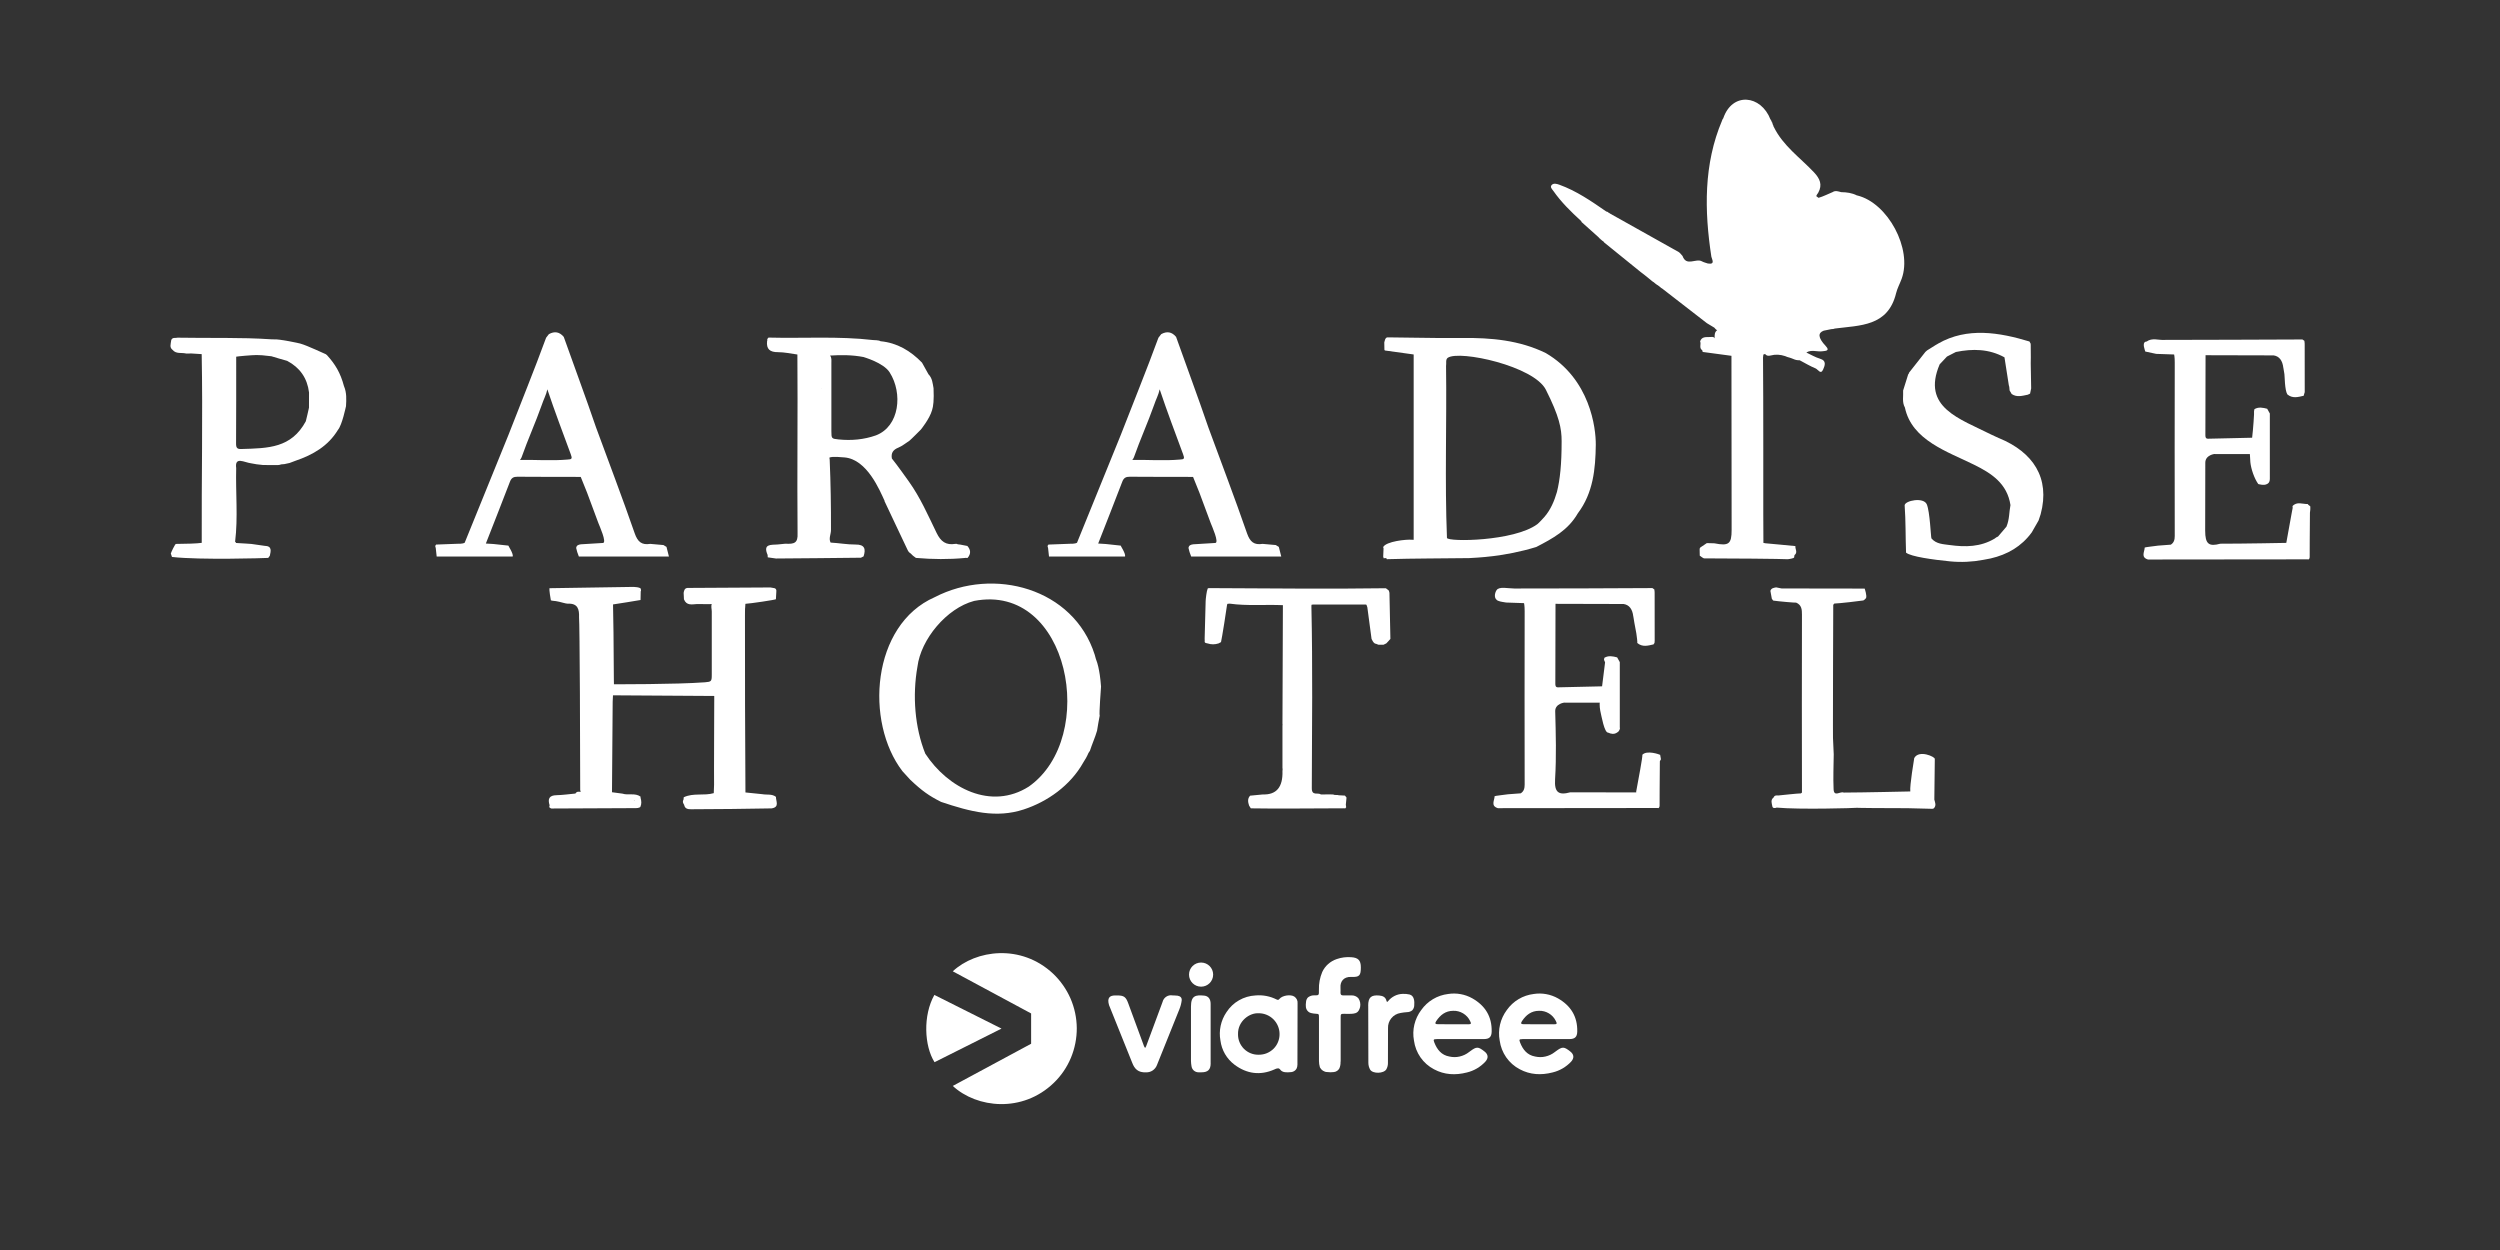 <?xml version="1.0" encoding="utf-8"?>
<svg xmlns="http://www.w3.org/2000/svg" id="VIAFREE_CHANNELS" data-name="VIAFREE CHANNELS" viewBox="0 0 576 288">
  <rect x="0" y="0" width="576" height="288" fill="#333333" stroke="none"/>
  <defs>
    <style>
      .cls-1 {
        fill: #fff;
      }
    </style>
  </defs>
  <g id="PARADISE_HOTEL" data-name="PARADISE HOTEL">
    <g id="PARADISE_HOTEL_-_White" data-name="PARADISE HOTEL - White">
      <g>
        <path class="cls-1" d="M364.41,51.15s0,0,0,0c0,0,0,0,0,0l.04,.04s0-.01,0-.02c0,0-.01-.01-.02-.02,0,0,0,0,0,0Z"/>
        <polygon class="cls-1" points="382.88 66.37 382.8 66.33 382.82 66.4 382.88 66.37"/>
        <path class="cls-1" d="M369.41,55.6s-.05-.06-.09-.07v.08s.09,0,.09,0Z"/>
        <path class="cls-1" d="M445.76,174.84c.13-.44-3.62-2.19-4.72-.18-.05,.33-1.06,6.31-.91,7.69,0,0-11.05,.25-15.34,.26-.75-.37-2.25,1.12-2.33-.77-.12-2.68,0-5.37,.03-8.05-.06-1.26-.12-2.52-.17-3.78,0-.99,0-1.97-.01-2.96,0,0,0,0,0,0,0-9.23,.04-18.47,.07-27.7h0c.08-.1,.16-.19,.24-.29h0s0,0,0,0c1.15-.03,5.97-.59,6.66-.71h0c.11,0,.55-.37,.66-.55,.24-.58-.32-2.19-.32-2.19-6.38,0-12.76-.02-19.14-.03,0,0-.84-.17-1.26-.25-.54,.11-1.12,.15-1.32,.81,.11,.6,.22,1.2,.33,1.81,.1,.13,.19,.27,.29,.4,0,0,0,0,0,0,0,0,0,0,0,0,.04,.02,.09,.03,.14,.04,0,0,0,0,0,0h0c1.25,.18,4.7,.48,5.19,.46,1.24,.55,1.33,1.58,1.32,2.79-.06,13.66,0,27.31,0,40.97-.08,.06-.16,.13-.24,.19-.75,0-4.39,.4-5.21,.48-.44-.03-.88-.06-1.08,.46-.78,.58-.4,1.38-.29,2.06,.07,.43,.59,.45,1,.27,0,0,0,0,0,0,5.25,.49,17.9,.12,18.69,.04-.94,.04,6.71,.11,11.47,.1,0,0,0,0,0,0,0,0,0,0,0,0,1.87,.05,3.74,.09,5.61,.14,0,0,.12-.01,.12-.01,0,0,.12,0,.12,0,.07-.04,.15-.09,.22-.13,.59-.64,.26-1.31,.09-1.98,.04-3.13,.07-6.26,.11-9.39Zm-36.01,8.5s-.04-.06-.04-.06c.02,.02,.03,.04,.05,.06,0,0,0,0,0,0Z"/>
        <path class="cls-1" d="M320.04,136.23c.1-.15-.72-.65-.74-.7-13.6,.21-27.2,.01-40.81-.03-.08,.02-.15,.05-.23,.08-.27,.63-.46,2.37-.48,2.93-.09,2.89-.15,5.77-.23,8.66,0,.16,.01,.32,.02,.48h0s0,0,0,0c-.1,.53,.32,.51,.64,.59,0,0,0,0,0,0,.85,.28,1.7,.28,2.55,0,.19-.1,.37-.2,.56-.3,0,0,0,0,0,0,.14-.41,1.41-8.41,1.39-8.57,0,0,0,0,0,0,0,0,0,0,0,0,.02-.08,.05-.16,.08-.23,0,0,0,0,0,0l.11-.03s0,0,0,0c0,0,0,0,0,0,.13,0,.26-.02,.39-.03h0s0,0,0,0c0,0,.04,0,.05,0h0c4.03,.56,8.17,.17,12.24,.35,0,0,0,0,0,0,0,0,0,0,0,0-.03,9.11-.07,18.22-.1,27.33,.08,.14,.1,.28,.11,.43-.04-.14-.07-.28-.11-.43,0,3.63,0,7.26,0,10.89,.04-.25,.08-.51,.12-.77,0,.26-.02,.51-.12,.77q.18,5.54-4.51,5.39l-2.94,.28c-.65,.7-.5,1.48-.24,2.28,.13,.21,.27,.43,.4,.64,0,0,0,0,0,0,7.12,.13,14.24-.02,21.35-.01,.14,0,.28,.02,.42,.02,.07-.09,.13-.18,.2-.26-.03-.19-.05-.39-.08-.58,0,0,0,0,0,0,0,0,0,0,0,0,.05-.55,.11-1.1,.16-1.65-.11-.14-.22-.28-.33-.42,0,0-.06-.04-.06-.04,0,0,0,0,0,0,0,0,0,0,0,0-.46-.02-.91-.05-1.37-.07-.43-.16-.9,.04-1.32-.18-.19,0-.38-.02-.58-.02-.75,0-1.51,0-2.26,.01-.65-.52-2.1,.42-2.08-1.45,.06-13.95,.21-27.91-.09-41.85,0,0,0,0,0,0,0-.13,.01-.26,.02-.4,0,0,0,0,0,0,.12-.02,.23-.04,.35-.06,4.04,0,8.08,0,12.12,0,0,0,0,0,0,0,0,0,0,0,0,0,.06,.03,.13,.05,.2,.06,0,0,0,0,0,0,.07,.2,.13,.39,.2,.59,0,0,0,0,0,0,.32,2.43,.65,4.86,.97,7.29,.1,.19,.31,.57,.31,.57,0,0,.32,.55,.7,.53,.19,.07,.37,.14,.56,.22,.4,.01,.79,.01,1.19,0,.21-.1,.42-.2,.63-.3,0,0,.85-.87,.95-1.04-.07-3.54-.15-7.09-.22-10.63-.03-.11-.06-.21-.09-.32Z"/>
        <path class="cls-1" d="M178.8,183.61c-.94-.75-2.1-.43-3.16-.63-1.3-.13-2.59-.27-3.89-.4,0,0,0,0,0,0-.08-13.52-.13-27.05-.11-40.57,.01-.65,0-1.99,.04-1.96,.02-.31,.04-.62,.06-.93,0,0,0,0,0,0,1.23-.07,6.87-.91,7.03-1.06,.03-.55,.06-1.1,.09-1.65,.17-1.15-.78-.87-1.36-1.06l-19.12,.11c-.68,.08-.77,.61-.87,1.13,.02,.5,.04,1,.07,1.49,.59,1.51,1.86,1.16,3.02,1.09,.49,0,3.35,.05,3.39,0-.22,.55,0,1.13,0,1.72,0,4.87,.01,9.74,0,14.61,0,1.49-.11,1.58-1.58,1.7-6.66,.5-20.96,.45-20.96,.45,0,0-.02-.86-.02-1.19,0-5.58-.15-17.07-.19-17.2,2.12-.31,4.23-.67,6.34-1.02,.01-.67,.03-1.34,.04-2.01,.15-.07,.04-.59-.08-.72-.5-.22-1.02-.26-1.56-.29l-19.34,.3-.05,.04c-.09,.16,.27,2.63,.33,2.76,.48,.16,1,.11,1.48,.24,.39,.03,2.01,.55,2.4,.53,2.34-.13,2.68,1.31,2.61,3.13,.16,1.1,.28,31.86,.27,39.8,.03,.14,.07,.28,.1,.42h0s0,.01,0,.02c-.47-.1-.91-.12-1.2,.37-1.45,.13-2.89,.35-4.34,.38-1.72,.03-2.08,.85-1.61,2.32,0,0,0,0,0,0-.03,.15-.06,.29-.09,.44,.17,.11,.34,.31,.5,.31,6.51-.02,13.02-.06,19.52-.09,.16-.01,.31-.02,.47-.04,.05-.01,.09-.03,.11-.05,.03-.01,.06-.03,.09-.04,.1,0,.2-.03,.3-.13,0,0,0,0,0,0h0c.33-.71,.26-1.42,.05-2.14,0-.08,0-.16,0-.25,0,0,0,0,0,0-1.28-.92-2.82-.24-4.18-.69-.8-.11-1.6-.21-2.4-.32,.05-6.96,.16-20.87,.16-20.87l.07-1.46,23.33,.15v1.02s-.02,5.56-.03,8.35c0,0,0,0,0,0,0,0,0,0,0,0,0,2.46,0,4.92-.02,7.38,0,0,0,0,0,0,0,1.23,0,2.46,.01,3.69-.02,.65-.05,1.3-.07,1.95,0,0,0,0,0,0-2.26,.66-4.72-.11-6.92,.95-.02,.18-.03,.35-.05,.53-.19,.33-.19,.67,.02,.99,.04,.08,.09,.15,.13,.23,.17,.88,.8,1.01,1.56,1.01,6.19-.01,12.39-.09,18.58-.2h0c1.92-.29,.97-1.68,1.01-2.68,0,0,0,0,0,0Zm-7.43-44.6s0,0,0-.01c0,0,0,0,0,.01,0,0,0,0,0,0h0s0,0,0,0Zm-43.71,45.49s0,0,0,0h0s0,.02,0,.03c0,0-.01,0-.02,0,0,0,.01-.02,.02-.02h0Zm18.54,0c-.05-.02-.12-.03-.19-.04,.07-.01,.14-.03,.22-.04-.01,.03-.02,.05-.03,.08Z"/>
        <path class="cls-1" d="M382.38,182.04l.05-6.64c.05-.07,.2-.38,.25-.47-.06-.34-.12-.67-.18-1.01-.11-.08-3.08-1.17-4.12,0,.19,.07-.97,6.05-1.4,8.44,0,0,.01,.21,.01,.21,0,0-10.14-.01-15.21-.02-2.65,.72-3.68,.06-3.49-3.01,.32-5.2,.17-10.44,.03-15.66-.05-1.78,2.22-2.07,2.26-1.99,2.67,0,5.34,0,8.01,0-.01,.1-.03,.21-.03,.31,.02,.52,.03,1.06,.14,1.56,.3,1.27,.93,5.08,1.82,5.04,0,0,0,0,0,0,.69,.31,1.37,.44,2.05-.02,0,0,0,0,0,0,.09-.06,.18-.13,.27-.19,.01,0,.53-.56,.36-.99,0-5.02,0-10.04,0-15.05-.2-.36-.4-.72-.61-1.09-.99-.26-1.98-.48-2.94,.09-.03,.15-.06,.31-.09,.46,.08,.2,.17,.4,.25,.6,0,0-.46,3.68-.69,5.52-3.38,.08-6.77,.16-10.15,.23-.58,.01-.62-.41-.62-.85,.01-6.13,.03-12.26,.04-18.39,4.45,.03,14.92,.06,15.34,.04,.12,0,.23,0,.35,0,1.29,.2,2.03,1.16,2.23,2.85-.02-.19,.17,.98,.25,1.48,0,0,0,0,0,0,0,0,0,0,0,0,.07,.32,.42,2.2,.45,2.42,0,0,0,0,0,0,.01,.1,.02,.19,.04,.29,0,0,0,0,0,0,0,0,0,0,0,0,.06,.23,.25,1.94,.18,1.94,1.18,1.01,2.48,.62,3.77,.32-.02-.08,.16-.26,.16-.26,.06,.02,.05-.39,.08-.58,0-3.6,0-7.2-.01-10.8,0,0,0,0,0,0,.03-.09-.02-.76-.07-1.02-.15-.1-.3-.2-.45-.31-10.6,.06-21.21,.1-31.81,.1-1.46,0-3.47-.54-4.09,.38-.45,.67-.75,2.11,.5,2.5,.61,.22,1.03,.21,1.7,.35,.86,.05,3.27,.1,4.13,.14,0,0,.14,.58,.14,1.84-.03,13.33-.02,26.65,0,39.98,0,.83-.17,1.54-.91,2,0,0,0,0,0,0-.98,.07-1.96,.15-2.93,.22-.9,.13-2.88,.34-3.08,.44-.03,.99-.96,2.24,.75,2.76h0c12.24-.01,24.47-.03,36.71-.04,.11,0,.22,.01,.33,.02,0,0,.01-.02,.01-.02,.15-.14,.22-.31,.21-.51m-2.64-11.01s0,0,0,0c0,0,0,0,0,0h0Zm-2.73-28.75s.06,.09,.07,.14c-.02-.05-.04-.09-.07-.14Z"/>
        <path class="cls-1" d="M253.68,158.2c-.02-.47-.21-2.28-.29-2.71h0c-.2-1.25-.42-2.49-.9-3.67h0s-.18-.65-.27-.98h0c-4.87-15.32-23.28-20.29-36.86-13.25-14.59,6.39-16.12,28.78-7.44,40.09,0,0,0,0,0,0,.6,.66,1.2,1.31,1.8,1.97,0,0,0,0,0,0,0,0,0,0,0,0,2.7,2.56,4.33,3.71,7.11,5.11h0c6.77,2.27,12.71,3.81,19.03,1.74,5.5-1.8,10.76-5.53,13.71-10.79h0c.46-.71,.89-1.44,1.21-2.22,0,0,0,0,0,0,0,0,0,0,0,0,.11-.17,.23-.34,.34-.51,.5-1.56,1.19-3.06,1.64-4.61,0,0,0,0,0,0-.01-.19,.61-3.47,.61-3.47h0c-.18-.25,.31-6.7,.31-6.7Zm-42.3-4.6c.78-6.28,6.7-13.47,13.07-15.15,21.92-4.23,28.69,31.41,12.6,42.77-8.7,5.55-18.68,.35-23.87-7.59-2.4-6.01-2.99-13.32-1.8-20.03Zm1.45,20.34s0,0,0-.01c.01,0,.02,0,.03,0,0,0,0,0,0,0,0,0,0,0,0,0,0,.04,0,.07-.01,.11,0-.03,0-.07,0-.1Z"/>
        <path class="cls-1" d="M203.79,115.46c1.74,3.77,3.57,7.48,5.32,11.25,.16,.35,.38,.62,.71,.81,.17,.17,.35,.34,.52,.51,0,0,0,0,0,0,.23,.17,.47,.35,.7,.52,0,0,.09,0,.09,0,0,0,0,0,0,0,3.74,.32,7.49,.36,11.23,0l.03-.02s0,0,0,0c.15,0,.3,.01,.45,.02,0,0,0,0,0,0,0,0,0,0,0,0,0,0,.09,0,.09,0,0,0,0,0,0,0,0,0,0,0,0,0h0s0,0,0,0c.8-.94,.76-1.85-.05-2.76,0,0,0,0,0,0-.55-.11-1.1-.21-1.65-.32-.26-.06-.54,0-.78-.16-.11,0-.23,0-.35,0-2.14,.34-3.33-.51-4.31-2.53-1.95-4.01-3.74-8.13-6.36-11.8,0,0,0,0,0,0-.21-.3-2.77-3.91-3.94-5.34-.23-1.27,.28-2.02,1.5-2.51,.91-.37,1.7-1.05,2.55-1.59-.01-.03-.04-.03-.05-.06,0,0,0,0,0,0,0,0,.05,.06,.05,.06,.33-.25,2.62-2.56,2.62-2.56,0,0,2.02-2.47,2.59-4.48,.29-.88,.46-2.33,.34-5.05-.21-1.14-.28-2.32-1.17-3.22,0,0-1.32-2.36-1.49-2.68-2.63-2.71-5.71-4.56-9.55-4.93-.38-.27-1.55-.25-1.7-.27h0c-7.99-.93-16.08-.36-24.12-.57-.1,.12-.2,.24-.3,.36,.09,.03,.15,.1,.22,.16,0,0,0,0,0,0-.07-.05-.15-.1-.22-.16,.01,.08,.02,.17,.04,.25,0,0,0,0,0,0,0,0,0,0,0,0-.01,.07-.03,.13-.06,.19-.21,1.88,.66,2.57,2.52,2.56,1.49,0,2.97,.34,4.46,.54,0,0,0,0,0,0,.11,13.58-.08,27.49,.04,41.2,.11,2.22-.74,2.51-2.81,2.39-.6,.06-1.2,.14-1.8,.18-1.5,.11-3.42-.19-2.29,2.41,0,0,0,0,0,0,.01,.18,.02,.37,.03,.55,.63,.09,1.27,.18,1.9,.27,0,0,0,0,0,0,6.43-.03,12.85-.12,19.28-.18,0,0,0,0,0,0,0,0,0,0,0,0,.1,0,.19,0,.29,0,0,0,0,0,0,0,0,0,0,0,0,0,.2-.1,.4-.2,.61-.31,0,0,0,0,0,0,.56-1.72,.26-2.76-1.87-2.73-1.91,.01-3.82-.35-5.73-.45-.49-.97,.09-1.91,.09-2.87,.02-5.42-.07-10.84-.3-16.26-.02-.15-.04-.29-.07-.44,0,0,0,0,0,0,.73-.38,3.06-.04,3.5-.05,5.21,.46,8.12,7.63,9.23,10.03Zm-14.45-25.96s-.05-.03-.08-.04c.03,0,.05,0,.08-.01,0,.02,0,.04,0,.06Zm15.65-3.68c3.03,4.75,2.3,12.4-3.18,14.49-2.77,.98-5.65,1.23-8.56,.94-1.69-.17-1.69-.2-1.7-1.93,0-5.23,0-10.46,0-15.69,0-.59,.1-1.22-.31-1.71,2.58-.17,5.16-.15,7.72,.34,.01,.03,4.58,1.27,6.03,3.55Zm-20.16-1.6s0,.03,0,.05c0,0,0,0,0,0,0-.02,0-.03,0-.05Zm27.75,43.48s.04-.05,.05-.07c0,.02,0,.05,0,.07-.02,0-.04,0-.06,0h0Zm1.34-41.46s0,0,0,0c0,0,0,0,0,0,0,0,0,0,0,0Z"/>
        <path class="cls-1" d="M79.26,89c-.82-3.11-2.04-5.1-3.92-7.17-.09-.07-.18-.15-.27-.22-.16-.03-4.23-2-5.92-2.46-.14-.05-4.75-1.07-6.09-.96-.14,0-.34-.01-.48-.01-7.2-.49-14.43-.24-21.65-.38-.5,.15-1.18-.16-1.47,.54-.13,1.03-.46,1.68,.32,2.29,.8,.95,1.97,.58,3.01,.8,.04,.01,.08,.02,.11,.03,.4-.01,.79-.01,1.19-.02,.79,.05,1.59,.09,2.38,.15,.27,14.48-.05,29,.01,43.48-.14,.05-1.77,.17-2.45,.18h0c-1.17,.03-2.35,.05-3.52,.07-.24,.17-1.02,1.77-1.15,2.21,.09,.26,.18,.53,.26,.79,.03,0,.06,.01,.09,.01,6.43,.72,21.19,.27,22.09,.21,.13-.17,.24-.32,.37-.49,.23-1.09,.57-2.25-1.19-2.29-1.02-.15-2.05-.29-3.08-.44h-.03c-.33-.03-.67-.05-1-.07-.83-.05-1.66-.1-2.49-.15-.01-.11-.07-.2-.18-.25l-.03-.03c.69-5.62,.1-11.3,.25-16.96-.38-2.79,1.86-1.3,3.47-1.11,.42,.07,.82,.14,1.23,.22,.51,.05,1.01,.1,1.52,.17,1.14,0,2.26,.01,3.4,.01,.25-.03,.51-.04,.75-.16,.24-.02,.48-.05,.73-.06,.24-.06,1.05-.24,1.2-.26,.4-.15,1.3-.49,1.36-.51,4-1.36,7.51-3.37,9.78-7.11,.98-1.17,1.81-5.3,1.86-5.47,.09-1.55,.17-3.11-.46-4.6Zm-8.06,4.89c-.02,.23-.72,3.07-.74,3.17-3.34,6.19-8.65,6.21-14.78,6.39-1.04,.07-1.3-.26-1.29-1.28,.04-6.67,.03-13.32,.03-19.99,.48-.1,3.59-.37,4.67-.38,.43,.02,.87,.03,1.29,.05,.71,.08,2.15,.24,2.15,.23,0,.04,3.6,1.05,3.63,1.06,2.92,1.55,4.63,3.95,5.04,7.28,0,1.16-.01,2.32-.01,3.46Z"/>
        <path class="cls-1" d="M412.01,128.82c.3,0,1.24-.2,1.35-.35,0,0,.09-.57,.09-.57,.82-.62,.12-1.39,.21-2.08-.08-.04-6.75-.62-6.91-.65-.15-.03-.31-.06-.46-.09,0-2.31-.02-4.62-.03-6.93,0-.52,.03-27.29-.06-35.79,.03-.23,.05-.45,.08-.68,0,0,0,0,.01,0,.14-.02,.27-.07,.39-.15,.02,.04,.03,.07,.03,.08,.34,.4,.78,.42,1.23,.3,1.14-.31,2.25-.23,3.36,.14,.32,.15,.65,.26,.99,.34,.15,.05,.31,.1,.46,.15,.15,.06,.3,.12,.45,.18,.46,.21,.94,.31,1.44,.28,1.22,.64,2.41,1.37,3.69,1.89,.51,.21,1.18,1.52,1.72,.24,.33-.79,.93-2-.73-2.49-1.09-.32-2.09-.93-3.14-1.42,1.16-.72,2.42-.14,3.63-.28,.82-.1,1.89-.08,.86-1.19-1.92-2.05-1.78-3.07-.49-3.56,.57-.12,1.15-.23,1.72-.35,.26-.05,.57,0,.82-.14h0c5.83-.76,12.27-.45,14.14-8.14,.28-1.14,.87-2.2,1.28-3.32,2.52-6.85-3.17-17.51-10.25-19.21,0,0,0,0,0,0h-.05c-1.15-.59-2.38-.74-3.64-.76h0c-.66-.17-1.32-.44-1.98,0h0c-1.07,.44-2.12,.99-3.23,1.31-.17-.12-.34-.24-.51-.38,.02-.27,.3-.55,.44-.79,1.03-1.85,.37-3.27-.96-4.69-3.19-3.39-7.14-6.11-9.26-10.45-.13-.13-.07-.34-.2-.47-.04-.1-.08-.19-.11-.29-.03-.13,0-.29-.17-.36,.03-.06,.02-.1-.04-.13-.06-.12-.05-.27-.18-.35,.02-.07,0-.12-.08-.14-2.18-5.67-8.81-6.4-10.89-.25-.08,.04-.1,.1-.08,.18-.16,.03-.13,.18-.17,.28-4.28,10.07-4.1,20.82-2.48,31.4,.09,.57,1.01,1.87-.81,1.57h0c-.45-.16-.94-.26-1.35-.49-1.39-.81-3.57,1.28-4.48-1.24h0c-.3-.31-.55-.71-.9-.92-5.28-2.98-10.58-5.93-15.87-8.89-.06-.08-.15-.14-.25-.16l-.04-.05h-.07c-.06-.17-.24-.15-.38-.21l-.08-.03h0c-3.43-2.37-6.85-4.74-10.82-6.17-.6-.21-1.3-.4-1.74,.07-.46,.49,.12,.99,.4,1.39,1.81,2.59,4.06,4.78,6.38,6.91,.05,.09,.09,.18,.14,.27,1.26,1.13,2.52,2.25,3.78,3.38,.06,.09,.13,.16,.22,.22l.03,.03c.05,.09,.12,.16,.22,.2l.05,.04c.03,.1,.1,.16,.2,.17l.02,.06h.07c0,.11,.05,.16,.16,.15,.01,.08,.06,.11,.14,.1l.09,.07c.06,.08,.13,.16,.19,.24h0s-.04-.02-.04-.02c0,0,.03,.01,.04,.02,0,0-.04-.02-.04-.02,2.82,2.28,5.64,4.56,8.46,6.85,.26,.17,.48,.39,.74,.56,.48,.39,.97,.78,1.45,1.17,.02-.02,.05-.05,.07-.07,0,0,0,0,0,.01h0l-.07,.06c.09,.08,.18,.15,.27,.23h0s0,0,0,0c0,0,0,0,0,0,.09,.07,.19,.14,.28,.21l.02-.03h0s.01,0,.02,0c-.02,.01-.04,.03-.04,.03,.03,.08,.09,.12,.19,.12,0,0,0,0,0,0,0,0,0,0,0,0,.07,.06,.15,.12,.22,.18,.1,.07,.2,.15,.29,.24h0s0,0,0,0c.09,.06,.17,.12,.26,.18,0-.02,0-.03,0-.05h0s0,.03,0,.05l.03,.06h.07s.02,.06,.02,.06l.06-.02c.27,.22,.54,.43,.81,.64h0s.03,.06,.03,.06h.07s.07,.04,.07,.04c3.46,2.69,6.93,5.36,10.39,8.05,.57,.34,1.14,.69,1.71,1.03,.22,.19,.34,.5,.67,.57-.62,.45-.62,1.12-.59,1.82,.01,.02,.03,.03,.05,.05-.02,0-.03,0-.05,0,0,0,0-.01,0-.02-.29-.41-.71-.26-1.1-.26-.88,.04-1.86-.14-2.25,.99,.3,.66-.32,1.53,.49,2.06h0c.04,.13,.07,.26,.11,.39,2.21,.3,4.41,.6,6.62,.89h0c.01,13.37,.02,26.73,.04,40.1,0,3.25-.63,3.76-3.97,3.1-.58-.02-1.16-.03-1.74-.05-.5,.33-1,.67-1.49,1-.12,.12-.19,.27-.17,.44,.01,.49,.02,.97,.03,1.46,.14,.1,.27,.2,.41,.3,0,0,0,0,0,0,.21,.11,.42,.32,.63,.32,5.26-.01,18.16,.11,19.35,.2Zm-29.57-65.91s0,0,0,0c0,0,0,0,0,0,0,0,0,0,0,0,0,0,0,0,0,0Z"/>
        <path class="cls-1" d="M460.6,100.97c-.58-.27-1.17-.54-1.75-.81,0,0,0,0,0,0-7.32-3.7-16.2-6.26-11.95-16.22l1.68-1.79h0c.68-.35,1.37-.7,2.05-1.05,0,0,0,0,0,0,3.86-.79,7.64-.73,11.2,1.23,0,0,0,0,0,0,.33,2.14,.67,4.28,1,6.42,.06,.13,.06,.28,.11,.41,.02,.27,.04,.54,.07,.8l.48,.82c1.19,.82,2.46,.41,3.71,.16h0c.18-.08,.35-.16,.53-.25,.08-.4,.17-.81,.25-1.21,0,0,0,0,0,0-.03-1.91-.07-3.83-.1-5.74,0-.46,.01-.92,.02-1.39,0,0,0,0,0,0,0-.79-.01-1.59-.02-2.38,0,0,0,0,0,0,0,0,0,0,0,0-.01-.26,.02-.54-.02-.79-.09-.17-.18-.33-.27-.5,0,0,0,0,0,0-6.91-2.09-14.35-3.36-21.04,.48-.13,.12-.47,.27-.47,.27,0,0,0,0,0,0-.7,.44-1.4,.87-2.09,1.31l-.39,.35-3.69,4.69h0s0,0,0,0c-.13,.13-.08,.36-.26,.46-.39,1.24-.78,2.49-1.17,3.73,0,0,0,0,0,0,.08,1.32-.29,2.68,.41,3.93,0,0,0,0,0,0,1.57,7.55,9.88,10.17,15.95,13.18,4.04,1.99,7.62,4.35,8.37,9.29,0,0,0,0,0,0-.33,1.66-.21,3.28-.93,4.98,0,0,0,0,0,0,0,0,0,0,0,0-.64,.75-1.93,2.26-1.93,2.26,0,0-.04,.02-.04,.02-.27,.11-.52,.26-.74,.46-3.24,1.94-6.76,1.99-10.34,1.49-1.49-.21-3.11-.21-4.23-1.53,0,0,0,0,0,0-.14-.3-.34-6.13-1.07-7.85-.74-1.73-5.01-.86-5.1,.21,.26,3.63,.19,7.28,.32,10.92,0,0,0,0,0,0,1.11,.92,6.2,1.62,10.14,2.01,2.55,.25,5.13,.13,7.65-.35,.93-.18,1.69-.32,1.69-.32,3.86-.89,7.11-2.75,9.48-6,0,0,0,0,0,0,.52-.91,1.04-1.83,1.57-2.74,0,0,0,0,0,0h0c.16-.49,.32-.98,.49-1.47h0c2.24-8.39-1.79-14.29-9.57-17.5Z"/>
        <path class="cls-1" d="M353.95,126.03c3.82-1.98,7.34-3.87,9.58-7.76,0,0,0,0,0,0,3.54-4.69,4.07-10.2,4.14-15.78,.04-3.84-1.29-15.17-11.53-21.15-6.09-2.97-12.59-3.54-19.24-3.47-3.63,.04-7.26,0-10.88-.06-2.06-.03-4.11-.06-6.17-.08-.77-.15-.84,1.06-.91,1.16,.01,.57,.02,1.13,.03,1.7,.04,.04,.08,.1,.1,.16,0,0,6.64,.92,6.64,.92,0,0,0,28.93,0,42.7-.13,0-.26,0-.39-.01-1.28-.13-5.97,.37-6.64,1.69,.03,.1,.06,.2,.09,.29,0,0,.01-.01,.02-.02,0,0-.01,.01-.02,.02-.03,.64-.06,1.28-.08,1.92,.04,.13,.08,.26,.12,.38,.1-.02,.19-.03,.28-.05,0,0,0,0,0,0,0,0,0,0,0,0,.11,0,.21,0,.32,0,.03,.08,.06,.17,.1,.25,6.32-.19,12.65-.16,18.97-.25,1.62-.11,7.99-.26,15.47-2.56Zm-20.57-2.09c-.52-13.17-.03-26.39-.21-39.57,.12-.69-.17-1.56,.42-1.95,2.72-1.79,19.83,1.92,22.58,7.38,3.1,6.16,3.63,8.91,3.63,11.85,0,5.35-.37,8.84-1.08,11.7-.61,2.08-1.43,4.05-2.86,5.72-.28,.33-1.31,1.44-1.67,1.71-5.41,3.98-20.58,4.1-20.81,3.16Z"/>
        <path class="cls-1" d="M153.53,125.99c-.22-.14-.45-.27-.67-.41-1.01-.09-2.02-.19-3.04-.27-1.96,.31-2.89-.45-3.58-2.42-2.84-8.19-5.93-16.29-8.92-24.43-2.38-6.98-4.97-13.89-7.43-20.84-.97-1.17-2.12-1.36-3.43-.63-.21,.27-.42,.55-.64,.83-2.75,7.52-5.79,14.94-8.68,22.41-3.36,8.28-6.73,16.57-10.09,24.85l-.02-.02c-.46,.27-1.48,.22-1.48,.22l-5.07,.19c-.06,.1-.14,.22-.21,.32,.04,.18,.08,.34,.13,.51,.07,.64,.14,1.29,.21,1.93h17.45s.05-.02,.08-.04c.14-.68-1.02-2.39-1.01-2.48-1.14-.13-2.29-.24-3.43-.37-.58-.04-1.17-.08-1.76-.11,1.86-4.75,3.73-9.48,5.55-14.24,.33-.88,.83-1.16,1.73-1.15,4.86,.04,9.71,.03,14.58,.04,.49,1.22,.98,2.44,1.47,3.65,.87,2.33,1.71,4.65,2.59,6.97,.25,.65,2.01,4.55,1.06,4.6-1.7,.11-3.4,.21-5.1,.31-.52,.08-1,.21-1.07,.85,.06,.41,.39,1.46,.62,1.97h20.75l-.57-2.26Zm-22.77-20.11c-3.65,.32-7.31,.03-10.97,.08,.16-.17,.29-.35,.38-.59,1.43-4.07,3.22-8.01,4.66-12.08,.39-1.21,1.03-2.34,1.28-3.59,1.68,5.03,3.57,10,5.4,14.97,.38,1,.26,1.18-.76,1.21Z"/>
        <path class="cls-1" d="M294.61,125.99c-.22-.14-.45-.27-.67-.41-1.01-.09-2.02-.19-3.04-.27-1.96,.31-2.89-.45-3.58-2.42-2.84-8.19-5.93-16.29-8.92-24.43-2.38-6.98-4.97-13.89-7.43-20.84-.97-1.17-2.12-1.36-3.43-.63-.21,.27-.42,.55-.64,.83-2.75,7.52-5.79,14.94-8.68,22.41-3.36,8.28-6.73,16.57-10.09,24.85l-.02-.02c-.46,.27-1.48,.22-1.48,.22l-5.07,.19c-.06,.1-.14,.22-.21,.32,.04,.18,.08,.34,.13,.51,.07,.64,.14,1.29,.21,1.93h17.45s.05-.02,.08-.04c.14-.68-1.02-2.39-1.01-2.48-1.14-.13-2.29-.24-3.43-.37-.58-.04-1.17-.08-1.76-.11,1.86-4.75,3.73-9.48,5.55-14.24,.33-.88,.83-1.16,1.73-1.15,4.86,.04,9.71,.03,14.58,.04,.49,1.22,.98,2.44,1.47,3.65,.87,2.33,1.71,4.65,2.59,6.97,.25,.65,2.01,4.55,1.06,4.6-1.7,.11-3.4,.21-5.1,.31-.52,.08-1,.21-1.07,.85,.06,.41,.39,1.46,.62,1.97h20.75l-.57-2.26Zm-22.77-20.11c-3.65,.32-7.31,.03-10.97,.08,.16-.17,.29-.35,.38-.59,1.43-4.07,3.22-8.01,4.66-12.08,.39-1.21,1.03-2.34,1.28-3.59,1.68,5.03,3.57,10,5.4,14.97,.38,1,.26,1.18-.76,1.21Z"/>
        <path class="cls-1" d="M532.16,124.76c.02-2.21,.03-4.43,.05-6.64,.05-.07,.13-1.14,.07-1.48-.11-.08-.58-.4-.58-.51-1.2,.04-2.51-.66-3.54,.51,.19,.07-.02,.84-.1,1.26-.44,2.39-.87,4.79-1.3,7.18,0,0-10.13,.2-15.2,.19-2.65,.72-3.49,.07-3.49-3.01,0-1.99,.03-14.31,.03-15.66,0-1.78,2.22-2.07,2.26-1.99,2.67,0,5.34,0,8.01,0-.01,.1,.06,1.36,.11,1.87,.16,1.59,.91,3.75,1.82,5.04,0,0,1.37,.43,2.05-.02,0,0,.62-.19,.62-1.18,0-5.02,0-10.04,0-15.05-.2-.36-.4-.72-.61-1.09-.99-.26-1.98-.48-2.94,.09-.03,.15-.06,.31-.09,.46,.08,.2-.21,4.28-.44,6.12-3.38,.08-6.77,.16-10.15,.23-.58,.01-.62-.41-.62-.85,.01-6.13,.03-12.26,.04-18.39,4.45,.03,15.57,.04,15.69,.04,1.29,.2,2.03,1.16,2.23,2.85-.02-.19,.25,1.48,.25,1.48,.07,.32,.05,3.64,.67,4.65,1.18,1.01,2.48,.62,3.77,.32-.02-.08,.21-.64,.24-.84,0-3.6,0-7.2-.01-10.8,0,0,0,0,0,0,.03-.09-.02-.76-.07-1.02-.15-.1-.3-.2-.45-.31-10.6,.06-21.21,.07-31.81,.1-1.36,.1-2.8-.56-4.09,.38-.08,0-.15,.02-.22,.03-.89,.29-.15,1.96-.09,2.27,.17,.04,1.85,.4,2.52,.54,.86,.05,3.27,.1,4.13,.14,0,0,.14,.58,.14,1.84-.03,13.33-.02,26.65,0,39.98,0,.83-.17,1.54-.91,2,0,0,0,0,0,0-.98,.07-1.96,.15-2.93,.22-.9,.13-2.88,.34-3.08,.44-.03,.99-.96,2.24,.75,2.76h0c12.24-.01,24.47-.03,36.71-.04,.11,0,.22,.01,.33,.02,0,0,.01-.02,.01-.02,.15-.14,.22-.31,.21-.51m0-2.18-2.64-8.83s0,0,0,0c0,0,0,0,0,0h0Zm-2.73-28.75s.06,.09,.07,.14c-.02-.05-.04-.09-.07-.14Z"/>
      </g>
      <g id="Viafree_Logo" data-name="Viafree Logo">
        <path class="cls-1" d="M350.76,239.42c-.73,0-.79,.09-.53,.78,.63,1.63,1.65,2.9,3.45,3.22,.79,.18,1.6,.19,2.39,0,.79-.18,1.53-.53,2.16-1.03,.07-.06,.15-.11,.23-.17,1.51-1.12,1.86-1.12,3.34,.05,.86,.67,.93,1.51,.19,2.33-1.15,1.23-2.64,2.1-4.28,2.49-2.62,.67-5.17,.55-7.57-.74-1.24-.65-2.31-1.59-3.11-2.74s-1.31-2.47-1.5-3.86c-.23-1.22-.2-2.48,.08-3.69s.82-2.35,1.56-3.35c.72-1.02,1.64-1.87,2.71-2.51s2.26-1.04,3.5-1.19c1.92-.3,3.89,.06,5.59,1.02,2.94,1.68,4.51,4.19,4.43,7.66-.03,1.21-.54,1.7-1.76,1.71h-10.88v.02Zm7.25-3.42c.71,0,.79-.14,.44-.79-.35-.72-.9-1.32-1.59-1.73-.68-.41-1.47-.62-2.27-.59-1.79,0-3,.98-3.93,2.38-.34,.53-.22,.71,.41,.71l6.95,.02h0Z"/>
        <path class="cls-1" d="M298.94,245.14c.01,.39-.07,.77-.24,1.12-.12,.21-.3,.38-.5,.51-.2,.13-.44,.21-.68,.24s-.49,.05-.73,.05c-.27,0-.54,0-.81-.04-.2-.03-.39-.09-.57-.19-.12-.06-.22-.14-.31-.23-.09-.1-.16-.22-.27-.31-.1-.08-.22-.14-.35-.15-.31,.02-.61,.11-.88,.27-3.26,1.43-6.35,1-9.15-1.09-.89-.67-1.64-1.5-2.2-2.46s-.92-2.02-1.06-3.12c-.21-1.13-.19-2.29,.05-3.41,.24-1.12,.7-2.19,1.35-3.14,.73-1.12,1.71-2.06,2.87-2.72,1.16-.67,2.46-1.05,3.8-1.12,1.68-.15,3.37,.17,4.87,.93,.05,.04,.11,.06,.18,.07,.06,0,.13,0,.19,0,.06,0,.12-.04,.17-.08,.05-.04,.09-.09,.13-.14,.67-.8,2.59-1.08,3.43-.51,.24,.17,.44,.4,.57,.66s.19,.56,.16,.86l-.03,14.02v-.02Zm-8.91-11.68c-2.11-.17-4.87,1.81-4.79,4.81-.01,.63,.1,1.26,.34,1.84s.59,1.11,1.04,1.56c.45,.44,.98,.79,1.57,1.02,.59,.23,1.21,.34,1.84,.32,.63,0,1.25-.11,1.84-.35,.58-.24,1.11-.59,1.56-1.03,.44-.44,.8-.97,1.03-1.56,.24-.58,.36-1.21,.35-1.84,0-1.26-.51-2.47-1.4-3.37-.89-.89-2.1-1.4-3.37-1.41h-.01Z"/>
        <path class="cls-1" d="M308.86,244.6c.03,.54-.06,1.07-.27,1.56-.13,.23-.31,.43-.52,.57-.22,.15-.47,.24-.73,.27-.52,.07-1.04,.07-1.55,0-.35,0-.68-.11-.98-.3-.29-.19-.53-.45-.69-.76,0-.03-.02-.06-.03-.09-.13-.45-.2-.92-.2-1.4v-10.06c0-.77-.03-.78-.79-.83-.35-.02-.7-.07-1.05-.16-.23-.05-.44-.16-.62-.32-.67-.59-.62-1.4-.52-2.23,.02-.38,.17-.75,.43-1.03,.31-.25,.68-.41,1.08-.47,.09-.02,.19-.03,.28-.02,1.33,.04,1.16-.08,1.18-1.3-.04-1.4,.22-2.78,.76-4.07,.32-.7,.78-1.33,1.36-1.84,.57-.51,1.25-.9,1.98-1.15,1.07-.37,2.21-.52,3.35-.43,1.6,.1,2.21,.73,2.21,2.33,0,1.91-.32,2.29-2.22,2.21-1.76-.07-2.57,1.09-2.47,2.46,.03,.4,0,.81,0,1.21s.18,.6,.6,.59h1.86c.3-.02,.61,.02,.89,.13,.28,.11,.54,.28,.75,.5,.21,.29,.35,.63,.42,.98,.07,.35,.07,.72,0,1.07-.07,.3-.19,.59-.35,.85-.37,.58-1.01,.67-1.62,.71-.61,.05-1.14,0-1.7,0-.76,0-.81,.05-.81,.8v10.21h-.03Z"/>
        <path class="cls-1" d="M267.88,230.76c.13-.47,.44-.88,.85-1.14s.91-.37,1.4-.28c.4,.04,.81,0,1.2,.07,.64,.11,1.01,.47,.93,1.12-.09,.7-.27,1.38-.54,2.03l-5.17,12.86c-.19,.5-.54,.92-.98,1.22s-.97,.44-1.5,.43c-1.86,.08-2.67-.81-3.2-2.19l-5.35-13.31c-.47-1.64,.1-2.25,1.53-2.22h.36c1.56,0,2,.34,2.54,1.82,1.2,3.3,2.41,6.59,3.64,9.89,.06,.14,.14,.28,.24,.41,.09-.13,.18-.27,.24-.41l3.81-10.28v-.02Z"/>
        <path class="cls-1" d="M315.23,231.7c0-1.89,.67-2.51,2.58-2.33,.77,.07,1.43,.35,1.63,1.21,.09,.38,.22,.27,.39,.07,.4-.5,.91-.9,1.48-1.19,.57-.29,1.2-.45,1.84-.47,.54-.03,1.08,.02,1.61,.14,1.1,.27,1.16,1.62,1.08,2.53-.01,.42-.18,.82-.47,1.13-.35,.27-.78,.41-1.21,.41-.5,.03-.99,.1-1.48,.19-.83,.13-1.58,.55-2.11,1.2s-.81,1.46-.77,2.3c0,2.69,0,5.39-.02,8.08,0,.49-.13,.97-.37,1.4-.59,1-3.1,1.07-3.72,.09-.28-.49-.42-1.04-.42-1.6l-.03-13.16h-.01Z"/>
        <path class="cls-1" d="M278.94,244.96c0,1.48-.63,2.1-2.11,2.1h-.71c-.39,0-.77-.15-1.07-.41-.29-.26-.48-.62-.53-1.02-.07-.39-.11-.79-.12-1.19v-12.53c0-2.53,1.08-2.71,3.05-2.52,.97,.1,1.48,.8,1.48,1.91v13.65h0Z"/>
        <path class="cls-1" d="M331,239.42c-.73,0-.79,.09-.53,.78,.63,1.63,1.65,2.9,3.45,3.22,.79,.18,1.6,.19,2.39,0,.79-.18,1.53-.53,2.16-1.03,.07-.06,.15-.11,.23-.17,1.51-1.12,1.86-1.12,3.34,.05,.86,.67,.93,1.51,.19,2.33-1.15,1.24-2.63,2.11-4.27,2.5-2.62,.67-5.17,.55-7.57-.74-1.24-.65-2.31-1.59-3.11-2.74-.8-1.15-1.31-2.47-1.5-3.86-.23-1.23-.2-2.49,.09-3.7,.29-1.21,.83-2.36,1.58-3.35,.72-1.02,1.64-1.87,2.71-2.51,1.07-.64,2.26-1.04,3.5-1.19,1.92-.3,3.89,.06,5.59,1.02,2.94,1.68,4.51,4.19,4.43,7.66-.03,1.21-.54,1.7-1.76,1.71h-10.92v.02Zm7.25-3.42c.71,0,.79-.14,.44-.79-.35-.72-.9-1.32-1.59-1.73s-1.47-.62-2.27-.59c-1.79,0-3,.98-3.93,2.38-.34,.53-.22,.71,.41,.71l6.94,.02h0Z"/>
        <path class="cls-1" d="M276.73,227.33c1.54,0,2.78-1.24,2.78-2.78s-1.24-2.78-2.78-2.78-2.78,1.24-2.78,2.78,1.24,2.78,2.78,2.78Z"/>
        <path class="cls-1" d="M219.52,250.2l18.05-9.72v-6.98l-18.05-9.71c5.31-4.95,15.74-6.39,23.13,.56,1.7,1.62,3.06,3.56,4,5.71,.93,2.15,1.42,4.47,1.44,6.82,.01,2.35-.45,4.67-1.35,6.84-.91,2.17-2.24,4.13-3.93,5.76-7.24,7-17.75,5.84-23.29,.72Zm-4.2-5.47l15.43-7.74-15.47-7.76c-2.66,4.72-2.33,11.78,.04,15.5Z"/>
      </g>
    </g>
  </g>
</svg>